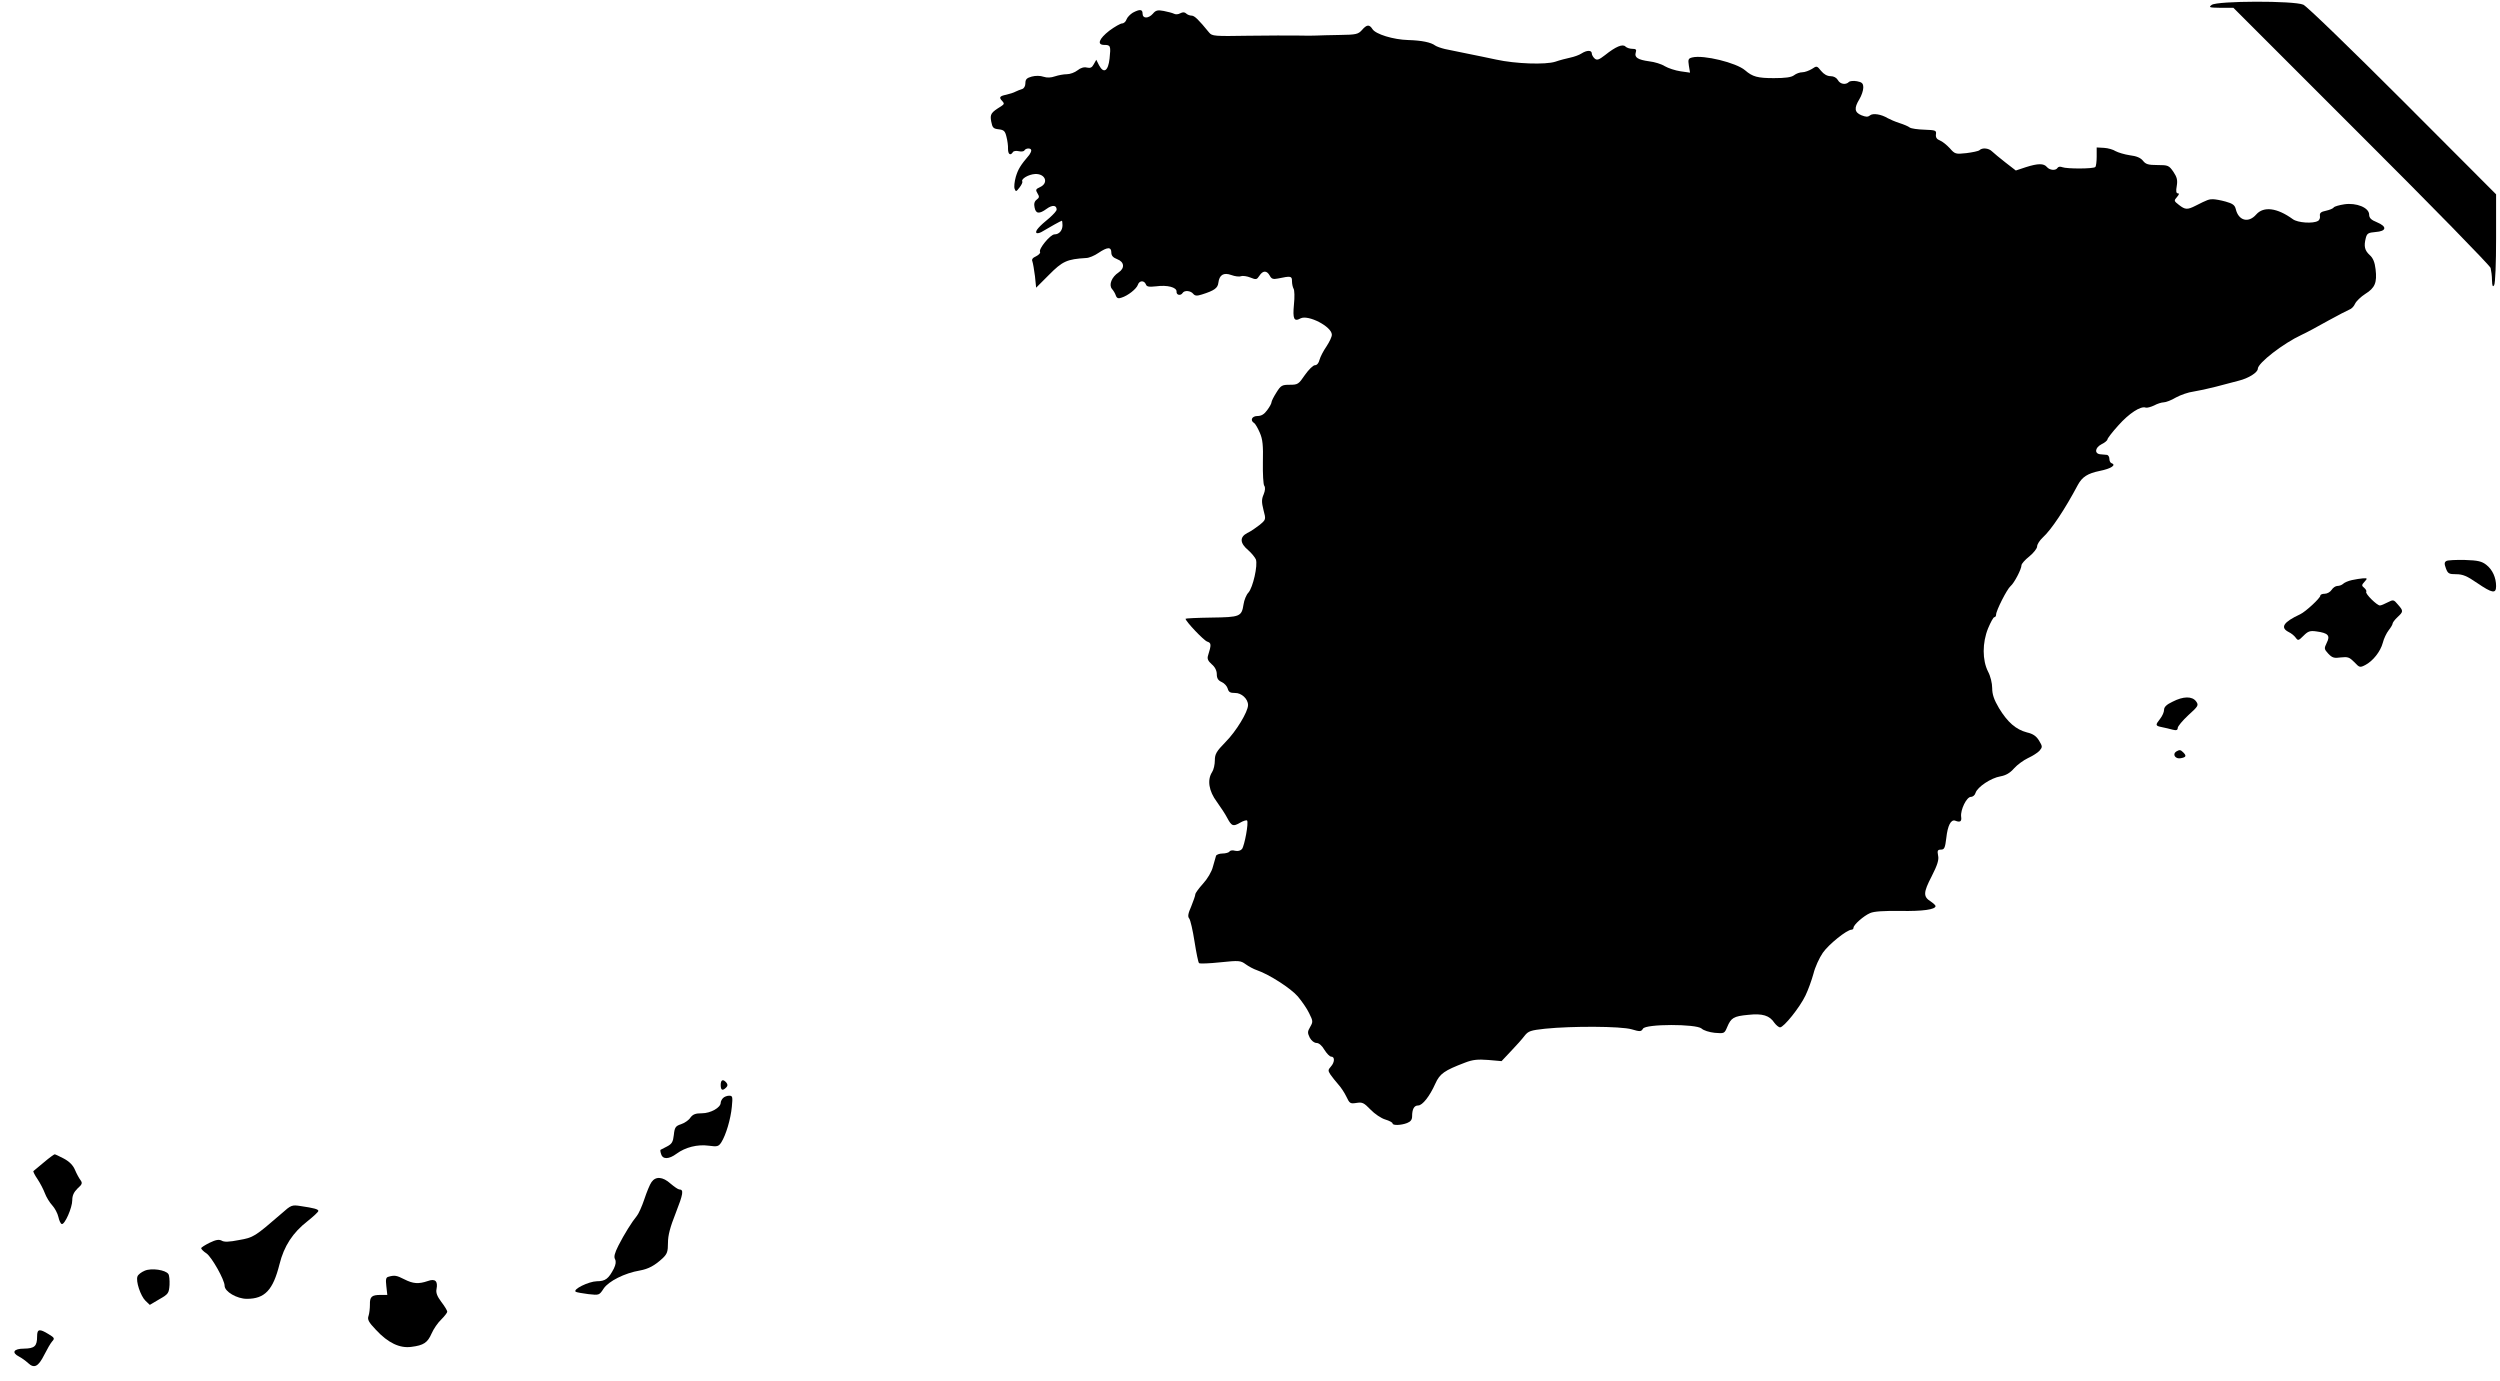 <?xml version="1.0" standalone="no"?>
<!DOCTYPE svg PUBLIC "-//W3C//DTD SVG 20010904//EN"
 "http://www.w3.org/TR/2001/REC-SVG-20010904/DTD/svg10.dtd">
<svg version="1.0" xmlns="http://www.w3.org/2000/svg"
 width="1280pt" height="707pt" viewBox="0 0 1280 707"
 preserveAspectRatio="xMidYMid meet">
<g transform="translate(0,707) scale(0.1,-0.1)"
fill="#000000" stroke="none">
<path d="M11324 7045 c-17 -13 -13 -14 46 -15 l65 0 655 -655 c360 -359 658
-664 662 -677 3 -13 7 -41 7 -63 1 -30 4 -36 11 -25 6 9 10 112 10 240 l0 225
-477 478 c-272 272 -492 485 -510 493 -48 21 -441 20 -469 -1z"/>
<path d="M5800 7005 c-13 -8 -28 -23 -32 -34 -4 -12 -14 -21 -23 -21 -8 0 -38
-17 -65 -37 -54 -42 -65 -73 -26 -73 32 0 34 -5 27 -70 -7 -64 -30 -79 -54
-34 l-14 28 -13 -23 c-9 -17 -17 -21 -35 -17 -14 4 -32 -1 -48 -14 -14 -11
-38 -20 -55 -20 -16 0 -43 -5 -61 -11 -20 -7 -40 -8 -58 -2 -17 6 -41 6 -60 1
-26 -7 -33 -14 -33 -34 0 -15 -7 -27 -17 -30 -10 -3 -25 -9 -33 -13 -9 -5 -30
-12 -48 -16 -35 -7 -39 -14 -19 -34 10 -11 8 -15 -7 -25 -52 -32 -58 -40 -51
-78 6 -32 11 -37 38 -40 26 -3 33 -8 40 -38 5 -19 9 -47 8 -62 0 -28 12 -37
25 -17 3 6 17 8 29 5 13 -3 27 -2 30 4 8 13 35 13 35 0 0 -6 -5 -16 -10 -23
-46 -54 -57 -73 -69 -112 -7 -25 -10 -53 -6 -62 6 -16 8 -15 25 7 10 13 17 27
14 31 -7 13 32 36 65 38 53 3 72 -46 26 -67 -22 -10 -24 -14 -13 -32 10 -16
10 -22 -4 -32 -12 -9 -15 -22 -11 -40 6 -33 24 -35 62 -7 29 21 51 19 51 -4 0
-7 -17 -25 -36 -42 -55 -45 -74 -67 -68 -77 3 -4 15 -2 26 4 40 24 101 58 105
58 1 0 3 -10 3 -23 0 -27 -17 -47 -41 -47 -21 0 -83 -75 -74 -90 3 -5 -6 -15
-20 -22 -18 -8 -24 -16 -19 -27 3 -9 9 -43 13 -75 l6 -59 65 65 c70 71 93 81
191 87 14 0 43 12 63 26 46 31 66 32 66 2 0 -16 9 -26 30 -34 37 -14 40 -46 7
-68 -35 -23 -51 -63 -34 -84 8 -9 17 -24 20 -34 5 -14 13 -17 29 -11 33 10 77
45 84 66 7 22 32 24 41 2 4 -12 15 -14 52 -10 58 8 106 -5 105 -27 -2 -18 21
-23 31 -7 9 15 41 12 54 -4 9 -11 19 -12 44 -4 64 20 82 33 85 60 5 41 27 54
66 40 19 -7 41 -10 50 -6 9 3 31 0 48 -7 29 -12 33 -11 46 9 18 28 38 28 53 1
9 -17 17 -20 42 -15 67 14 72 13 72 -14 0 -14 4 -31 8 -38 5 -7 6 -44 2 -81
-7 -74 0 -90 34 -71 39 20 159 -42 160 -83 1 -10 -12 -37 -27 -60 -16 -23 -32
-54 -36 -69 -4 -17 -13 -28 -24 -28 -9 0 -32 -23 -51 -50 -32 -47 -36 -50 -77
-50 -40 0 -46 -3 -69 -40 -14 -22 -25 -44 -25 -50 0 -6 -10 -24 -22 -40 -15
-21 -30 -30 -50 -30 -28 0 -39 -22 -17 -36 6 -3 19 -26 29 -49 15 -34 18 -65
16 -152 -1 -59 2 -114 7 -120 6 -8 5 -24 -3 -44 -11 -25 -11 -40 -1 -80 13
-49 13 -49 -19 -76 -18 -14 -46 -34 -64 -42 -40 -21 -38 -52 5 -88 17 -15 34
-36 39 -47 11 -30 -15 -144 -38 -170 -11 -11 -22 -39 -25 -60 -10 -63 -17 -66
-165 -68 -73 -1 -132 -4 -132 -6 0 -13 94 -112 111 -117 21 -7 22 -15 4 -72
-5 -16 0 -27 19 -44 17 -14 26 -33 26 -51 0 -21 7 -32 25 -40 14 -6 28 -22 31
-34 5 -18 13 -22 37 -22 33 1 67 -30 67 -62 0 -34 -61 -135 -116 -190 -46 -47
-54 -61 -54 -93 0 -21 -6 -48 -14 -60 -26 -40 -17 -97 24 -152 20 -28 44 -64
53 -82 23 -43 30 -46 65 -26 17 10 33 15 37 12 9 -10 -13 -129 -26 -146 -8 -9
-21 -12 -35 -9 -13 4 -26 2 -29 -4 -3 -5 -20 -10 -36 -10 -16 0 -31 -6 -33
-12 -2 -7 -9 -33 -16 -56 -6 -25 -28 -62 -51 -87 -21 -23 -39 -48 -39 -54 0
-7 -10 -34 -21 -62 -16 -36 -19 -52 -10 -62 6 -8 18 -60 27 -118 9 -57 19
-107 23 -110 3 -4 52 -2 109 4 96 10 104 9 130 -10 15 -11 41 -25 59 -31 61
-21 172 -92 208 -134 20 -24 47 -62 58 -86 20 -40 20 -44 5 -70 -14 -24 -14
-30 -2 -55 9 -16 23 -27 35 -27 12 0 28 -14 40 -35 12 -19 27 -35 35 -35 19 0
18 -29 -2 -51 -15 -17 -15 -21 -2 -41 9 -13 26 -34 39 -49 13 -14 32 -42 42
-63 17 -36 20 -38 52 -33 30 5 38 1 72 -34 21 -22 55 -45 76 -51 20 -6 37 -15
37 -20 0 -11 43 -10 74 2 18 7 26 17 26 34 0 37 10 56 31 56 22 0 59 47 88
112 23 51 46 67 151 107 41 16 66 18 120 14 l68 -6 48 51 c27 28 59 64 70 79
19 24 31 28 105 36 138 14 387 13 443 -3 43 -13 49 -12 58 3 13 25 272 25 300
1 10 -10 40 -19 67 -22 49 -4 50 -4 64 29 20 48 33 56 108 63 73 8 109 -3 134
-41 9 -12 22 -23 29 -23 19 0 101 102 130 163 14 29 32 79 41 112 8 33 30 81
48 107 30 43 123 118 147 118 5 0 10 4 10 10 0 15 52 61 85 75 20 9 70 12 155
11 113 -2 180 7 180 25 0 4 -11 14 -24 23 -40 25 -39 46 4 129 30 59 38 85 33
107 -5 25 -2 30 15 30 17 0 21 9 27 59 7 65 24 97 46 89 25 -10 34 -4 30 21
-4 35 28 101 50 101 10 0 21 9 24 21 10 30 79 76 127 84 28 5 49 17 70 41 17
19 49 42 72 53 22 10 49 27 58 37 16 19 16 22 -2 52 -14 23 -31 35 -62 42 -57
15 -99 52 -143 124 -26 44 -35 71 -35 103 0 25 -9 62 -21 84 -30 59 -30 148 0
222 13 31 27 57 32 57 5 0 9 6 9 13 0 21 56 131 74 146 19 16 56 87 56 107 0
7 18 28 40 45 22 18 40 41 40 51 0 11 13 31 29 46 44 40 113 144 180 270 22
40 49 58 112 71 56 11 86 30 61 39 -7 2 -12 12 -12 23 0 10 -6 19 -12 20 -7 1
-22 2 -33 3 -32 2 -30 33 4 51 17 8 31 20 31 25 0 5 25 38 56 72 54 61 115
101 140 91 7 -2 26 3 43 11 16 9 39 16 49 16 11 0 40 11 63 25 24 13 64 27 89
30 25 4 77 15 115 25 39 10 92 24 118 31 49 12 97 42 97 61 0 29 130 130 225
174 22 10 82 42 133 71 51 28 101 54 111 58 10 3 23 16 29 30 6 13 30 36 52
50 50 31 61 58 53 126 -4 36 -13 58 -30 73 -26 24 -31 45 -20 88 6 23 13 27
49 30 58 4 61 28 8 50 -30 12 -40 22 -40 40 -1 35 -65 61 -127 52 -26 -4 -51
-11 -54 -16 -4 -6 -22 -13 -40 -17 -26 -5 -33 -12 -31 -26 2 -10 -2 -22 -10
-26 -24 -15 -104 -10 -129 9 -80 58 -149 67 -187 24 -40 -46 -91 -32 -105 28
-5 20 -16 28 -52 38 -25 7 -54 12 -65 12 -20 0 -27 -2 -88 -33 -43 -22 -54
-21 -86 4 -26 20 -26 22 -10 40 11 13 13 19 5 19 -9 0 -11 11 -6 38 5 30 1 45
-17 72 -23 33 -27 35 -82 35 -47 0 -60 4 -74 22 -12 15 -33 24 -67 28 -27 4
-60 14 -73 21 -12 8 -39 16 -60 17 l-37 2 0 -47 c0 -25 -3 -49 -7 -53 -9 -10
-147 -10 -169 -1 -10 4 -20 3 -24 -3 -9 -16 -41 -13 -55 4 -16 19 -45 19 -108
-1 l-51 -17 -53 41 c-29 23 -60 48 -69 57 -17 17 -50 20 -64 6 -6 -5 -36 -11
-67 -15 -55 -6 -59 -5 -85 25 -16 17 -38 35 -51 40 -16 6 -22 16 -20 31 3 20
-1 22 -59 24 -35 1 -68 6 -75 11 -7 6 -31 16 -53 23 -22 7 -49 19 -60 25 -33
20 -76 27 -91 14 -11 -9 -21 -8 -44 1 -35 15 -38 36 -10 82 11 18 20 45 20 59
0 22 -6 28 -32 33 -17 3 -36 2 -42 -4 -16 -16 -45 -11 -56 10 -7 12 -21 20
-37 20 -18 0 -35 10 -49 27 -21 26 -22 27 -47 10 -15 -9 -37 -17 -49 -17 -13
0 -32 -7 -42 -15 -14 -11 -45 -15 -104 -15 -83 0 -109 7 -147 40 -45 39 -213
80 -270 66 -21 -5 -23 -10 -18 -42 l6 -36 -49 7 c-27 4 -63 16 -80 26 -17 11
-53 22 -80 25 -58 8 -77 20 -69 45 5 15 1 19 -17 19 -13 0 -29 5 -36 12 -14
14 -49 0 -104 -44 -31 -24 -41 -28 -53 -18 -8 7 -15 19 -15 26 0 18 -25 18
-53 0 -12 -8 -38 -17 -57 -21 -19 -4 -54 -13 -77 -21 -50 -16 -203 -11 -303
11 -36 8 -101 21 -145 30 -44 9 -97 20 -117 24 -21 5 -43 13 -50 18 -21 16
-68 26 -138 28 -76 2 -167 30 -183 56 -16 25 -29 24 -54 -5 -19 -21 -29 -24
-114 -25 -52 -1 -105 -2 -119 -3 -14 -1 -56 -1 -95 0 -38 1 -153 0 -254 -1
-173 -3 -185 -2 -200 16 -54 66 -75 87 -90 87 -9 0 -22 5 -28 11 -7 7 -17 8
-30 1 -10 -6 -25 -7 -33 -2 -8 4 -32 10 -52 14 -31 6 -41 3 -55 -14 -23 -26
-53 -26 -53 0 0 23 -14 24 -50 5z"/>
<path d="M12526 4198 c-11 -6 -12 -14 -3 -38 10 -27 16 -30 53 -30 33 0 55 -9
107 -45 78 -53 97 -56 97 -16 0 43 -18 84 -50 109 -23 18 -43 23 -110 25 -44
1 -87 -1 -94 -5z"/>
<path d="M12042 4100 c-19 -4 -39 -13 -45 -19 -6 -6 -19 -11 -29 -11 -10 0
-23 -9 -30 -20 -7 -11 -23 -20 -35 -20 -13 0 -23 -4 -23 -10 0 -12 -75 -82
-103 -95 -86 -40 -104 -68 -59 -91 13 -6 29 -19 36 -29 12 -16 14 -16 40 10
23 23 33 27 67 22 59 -8 71 -21 52 -58 -14 -29 -14 -32 8 -56 20 -21 30 -24
64 -19 36 4 44 1 69 -24 26 -28 29 -29 56 -15 39 20 78 69 90 114 5 21 19 50
30 64 11 14 20 29 20 34 0 5 11 20 25 33 31 29 31 32 2 65 -21 25 -23 26 -52
11 -17 -9 -34 -16 -40 -16 -15 0 -76 60 -70 70 3 4 -2 13 -10 20 -14 11 -14
15 1 31 16 18 16 19 -7 18 -13 -1 -39 -5 -57 -9z"/>
<path d="M11123 3477 c-30 -14 -43 -27 -43 -41 0 -12 -9 -32 -20 -46 -26 -33
-25 -36 9 -43 16 -3 40 -9 55 -13 19 -5 26 -2 26 9 0 8 24 37 54 65 52 47 54
51 40 71 -20 27 -65 27 -121 -2z"/>
<path d="M11142 3222 c-21 -14 -4 -40 24 -34 27 5 30 12 12 30 -14 14 -19 14
-36 4z"/>
<path d="M3690 1515 c0 -27 9 -32 28 -13 8 8 9 15 1 25 -17 20 -29 15 -29 -12z"/>
<path d="M3702 1448 c-7 -7 -12 -18 -12 -24 0 -25 -52 -54 -96 -54 -33 0 -46
-5 -59 -22 -8 -13 -30 -28 -48 -34 -28 -9 -33 -16 -37 -55 -4 -36 -10 -46 -35
-59 -16 -8 -32 -16 -33 -17 -2 -1 -1 -11 3 -22 8 -28 40 -27 79 2 45 33 107
49 165 41 44 -6 50 -4 64 17 24 38 48 119 54 182 5 52 4 57 -14 57 -10 0 -24
-5 -31 -12z"/>
<path d="M225 1119 c-28 -23 -52 -43 -54 -45 -2 -2 7 -21 21 -41 14 -21 31
-54 38 -73 7 -19 24 -47 38 -62 13 -14 27 -41 31 -59 4 -18 11 -34 17 -36 15
-5 54 83 54 122 0 24 8 41 27 60 24 21 26 28 15 43 -7 9 -20 33 -28 52 -10 24
-29 43 -57 58 -23 12 -44 22 -47 22 -3 0 -28 -18 -55 -41z"/>
<path d="M3336 1018 c-9 -12 -25 -52 -37 -88 -12 -36 -29 -74 -38 -85 -25 -30
-65 -94 -95 -153 -19 -38 -24 -57 -17 -69 6 -12 4 -27 -6 -48 -27 -52 -43 -65
-87 -65 -42 -1 -126 -42 -108 -54 5 -3 34 -8 65 -12 55 -6 55 -6 78 29 25 37
107 79 185 92 44 8 76 25 117 63 23 22 27 34 27 79 0 38 11 80 40 153 38 97
42 120 18 120 -6 0 -26 14 -45 30 -40 36 -76 38 -97 8z"/>
<path d="M1443 858 c-140 -121 -145 -124 -219 -137 -50 -10 -77 -11 -89 -3
-14 7 -29 5 -62 -11 -24 -12 -43 -24 -43 -28 0 -4 12 -17 28 -27 27 -20 92
-135 92 -165 0 -30 63 -67 114 -67 92 0 134 45 167 177 23 93 68 162 144 221
30 24 55 47 55 52 0 9 -23 15 -91 25 -44 7 -49 5 -96 -37z"/>
<path d="M741 564 c-17 -7 -34 -20 -37 -29 -10 -24 16 -101 41 -125 l22 -21
49 29 c46 26 49 31 52 73 1 24 -1 49 -6 56 -14 21 -86 32 -121 17z"/>
<path d="M1989 533 c-13 -3 -15 -13 -11 -48 l5 -45 -34 0 c-46 0 -56 -9 -55
-50 0 -19 -3 -45 -7 -57 -7 -19 0 -32 38 -72 62 -67 122 -95 181 -87 63 8 83
21 104 69 10 23 32 55 49 71 17 17 31 35 31 40 0 6 -14 29 -31 51 -21 28 -28
47 -24 65 8 41 -7 55 -45 41 -47 -16 -75 -14 -120 9 -39 20 -50 22 -81 13z"/>
<path d="M190 228 c0 -51 -13 -62 -67 -63 -53 0 -66 -20 -25 -41 12 -6 33 -21
46 -33 31 -29 52 -19 83 43 14 28 32 59 40 68 14 15 12 19 -18 37 -47 29 -59
27 -59 -11z"/>
</g>
</svg>

